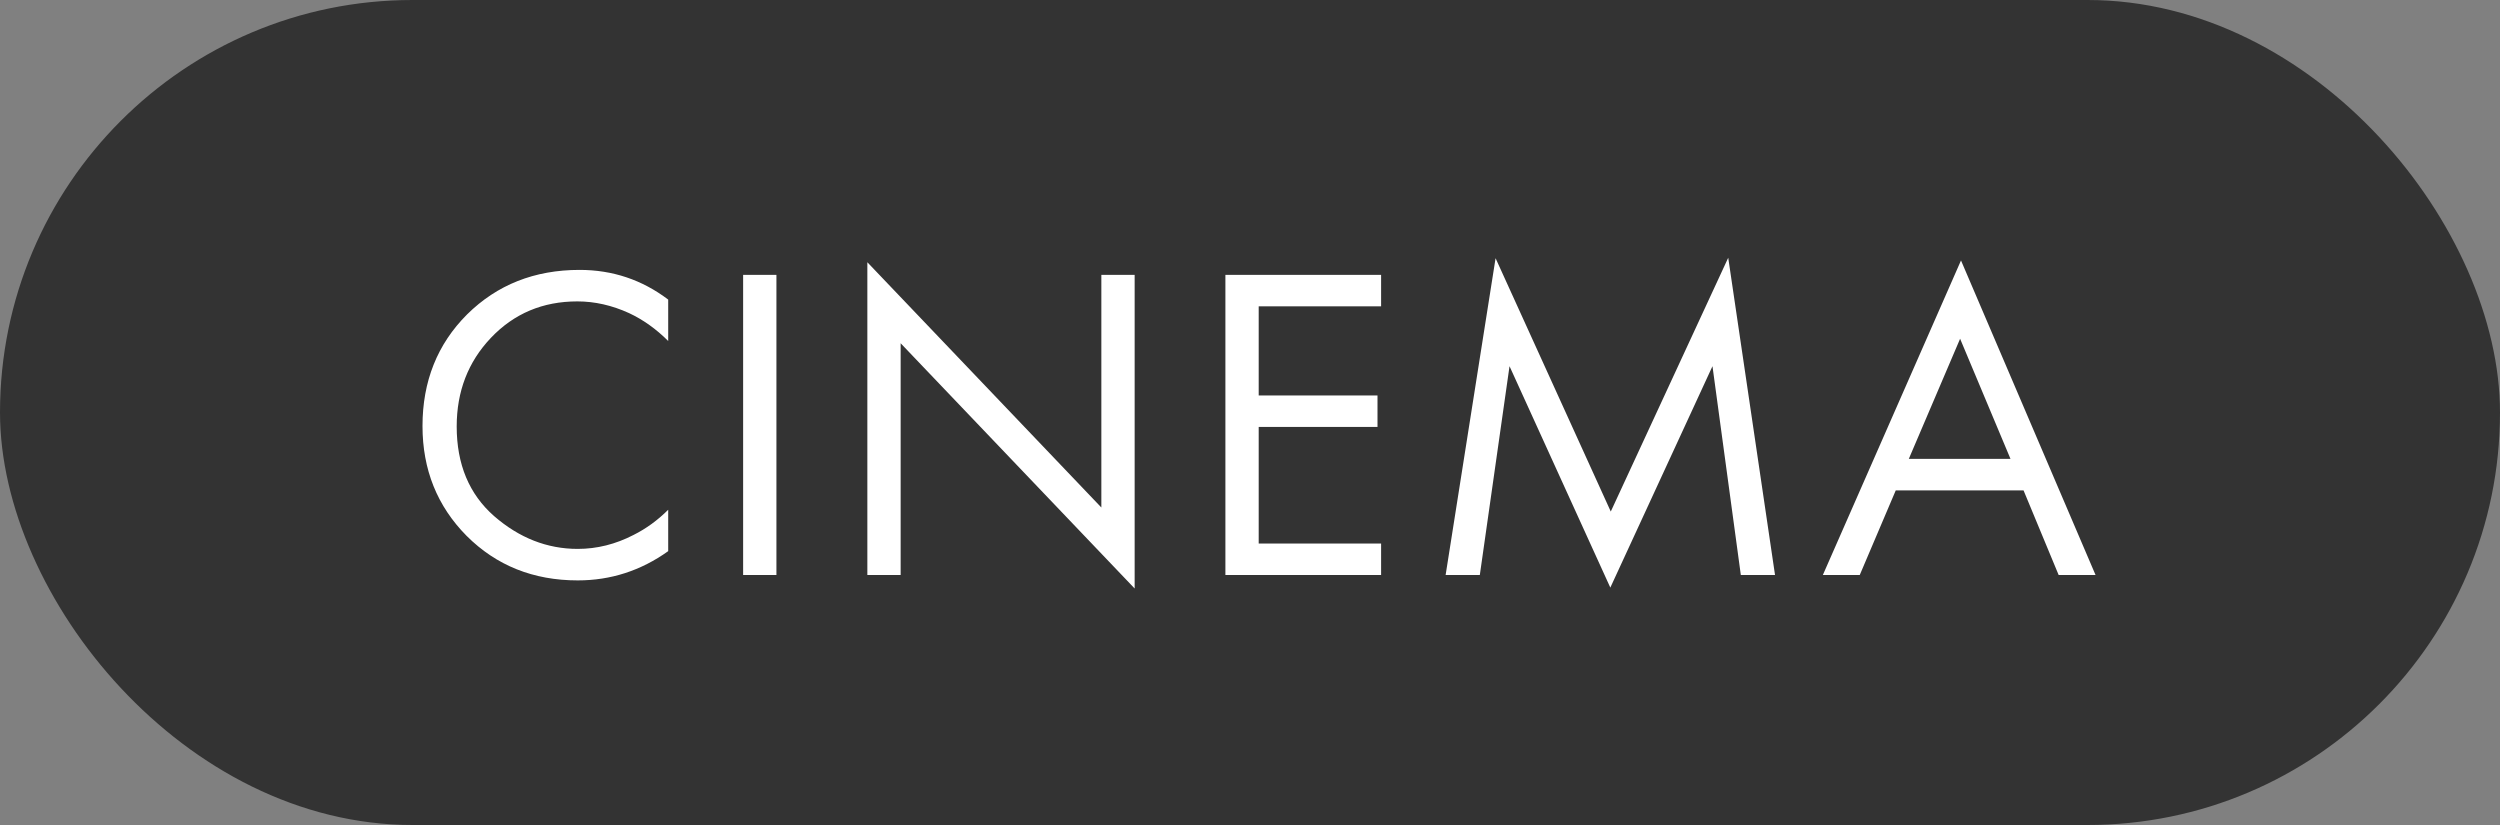 <?xml version="1.0" encoding="UTF-8"?> <svg xmlns="http://www.w3.org/2000/svg" width="100" height="33" viewBox="0 0 100 33" fill="none"><rect x="0" y="0" width="100" height="33" fill="#808080" stroke="none"/><rect width="100" height="33" rx="16.5" fill="#333333"></rect><path d="M26.728 11.984V13.64C26.248 13.16 25.726 12.788 25.162 12.524C24.478 12.212 23.788 12.056 23.092 12.056C21.712 12.056 20.56 12.542 19.636 13.514C18.724 14.474 18.268 15.656 18.268 17.06C18.268 18.572 18.766 19.766 19.762 20.642C20.77 21.518 21.886 21.956 23.11 21.956C23.878 21.956 24.622 21.77 25.342 21.398C25.846 21.146 26.308 20.81 26.728 20.39V22.046C25.636 22.826 24.43 23.216 23.11 23.216C21.334 23.216 19.852 22.622 18.664 21.434C17.488 20.246 16.9 18.782 16.9 17.042C16.9 15.254 17.494 13.766 18.682 12.578C19.882 11.39 21.382 10.796 23.182 10.796C24.502 10.796 25.684 11.192 26.728 11.984ZM29.725 10.994H31.057V23H29.725V10.994ZM36.026 23H34.694V10.49L44.054 20.3V10.994H45.386V23.54L36.026 13.73V23ZM55.244 10.994V12.254H50.348V15.818H55.1V17.078H50.348V21.74H55.244V23H49.016V10.994H55.244ZM59.193 23H57.825L59.823 10.328L64.431 20.462L69.129 10.31L71.001 23H69.633L68.499 14.648L64.413 23.504L60.381 14.648L59.193 23ZM82.346 23L80.942 19.616H75.83L74.39 23H72.914L78.44 10.418L83.822 23H82.346ZM76.352 18.356H80.42L78.404 13.55L76.352 18.356Z" fill="white"></path></svg> 